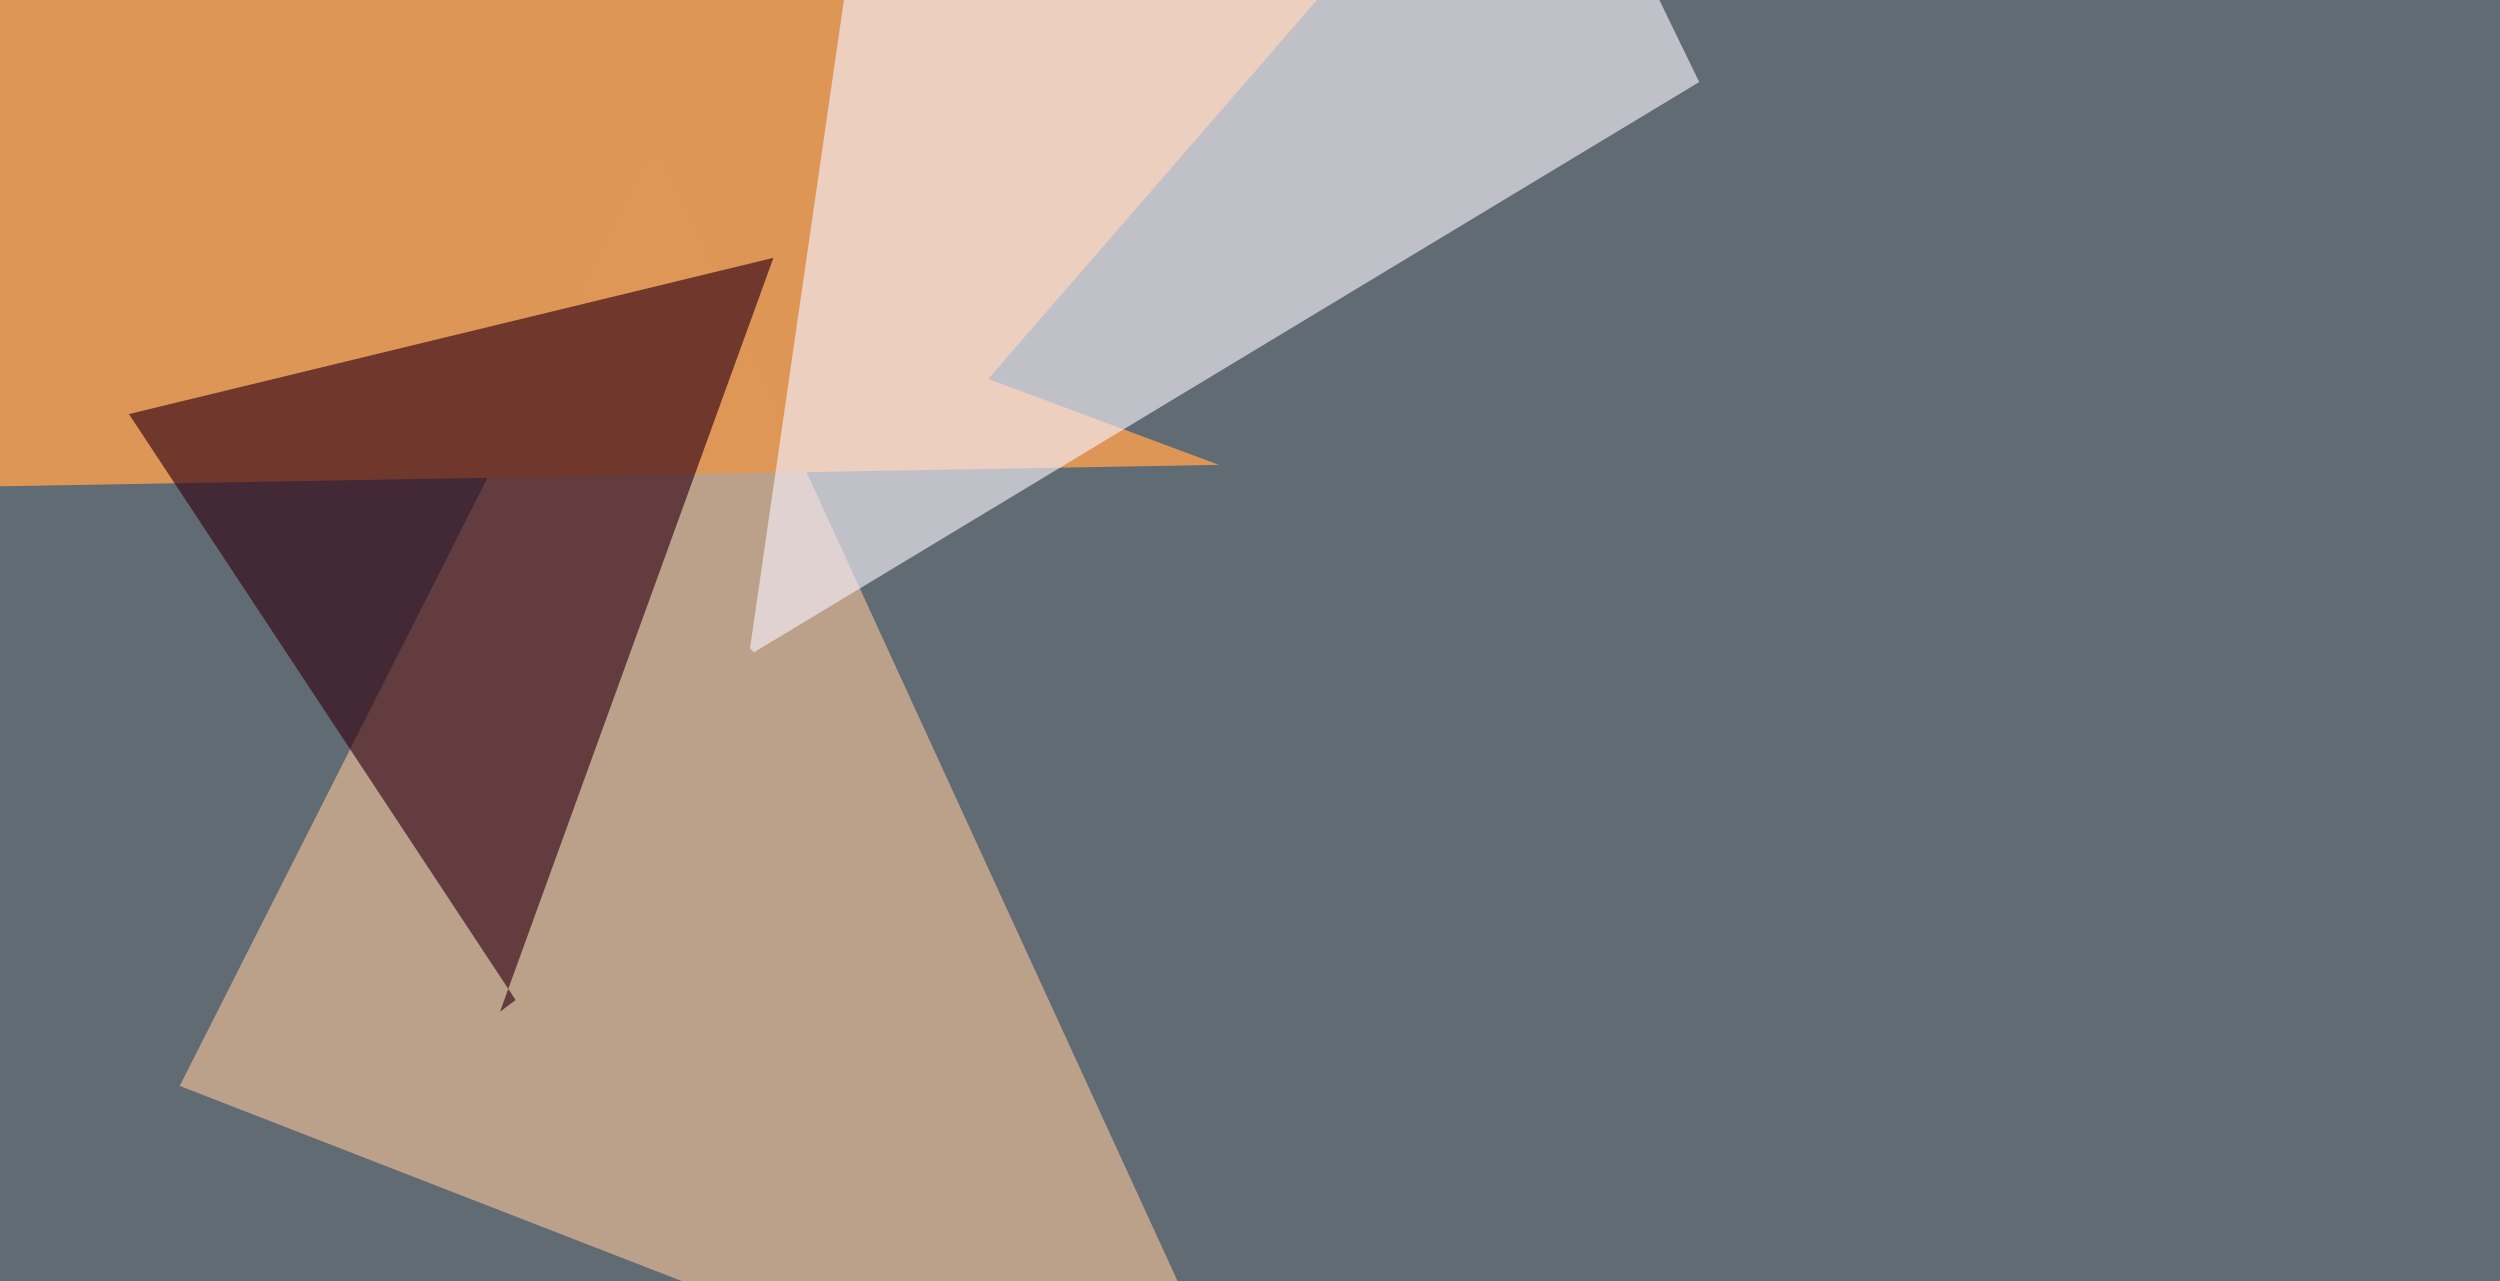 <svg xmlns="http://www.w3.org/2000/svg" width="640px" height="328px">
  <rect width="640" height="328" fill="rgb(96,107,115)"/>
  <polygon points="329,388 168,37 46,278 46,278" fill="rgba(187,160,138,0.992)"/>
  <polygon points="-483,133 456,-137 253,97 312,119" fill="rgba(223,151,87,0.996)"/>
  <polygon points="33,106 198,66 128,259 132,256" fill="rgba(51,4,21,0.639)"/>
  <polygon points="264,-331 435,21 193,167 192,166" fill="rgba(243,236,244,0.655)"/>
</svg>
